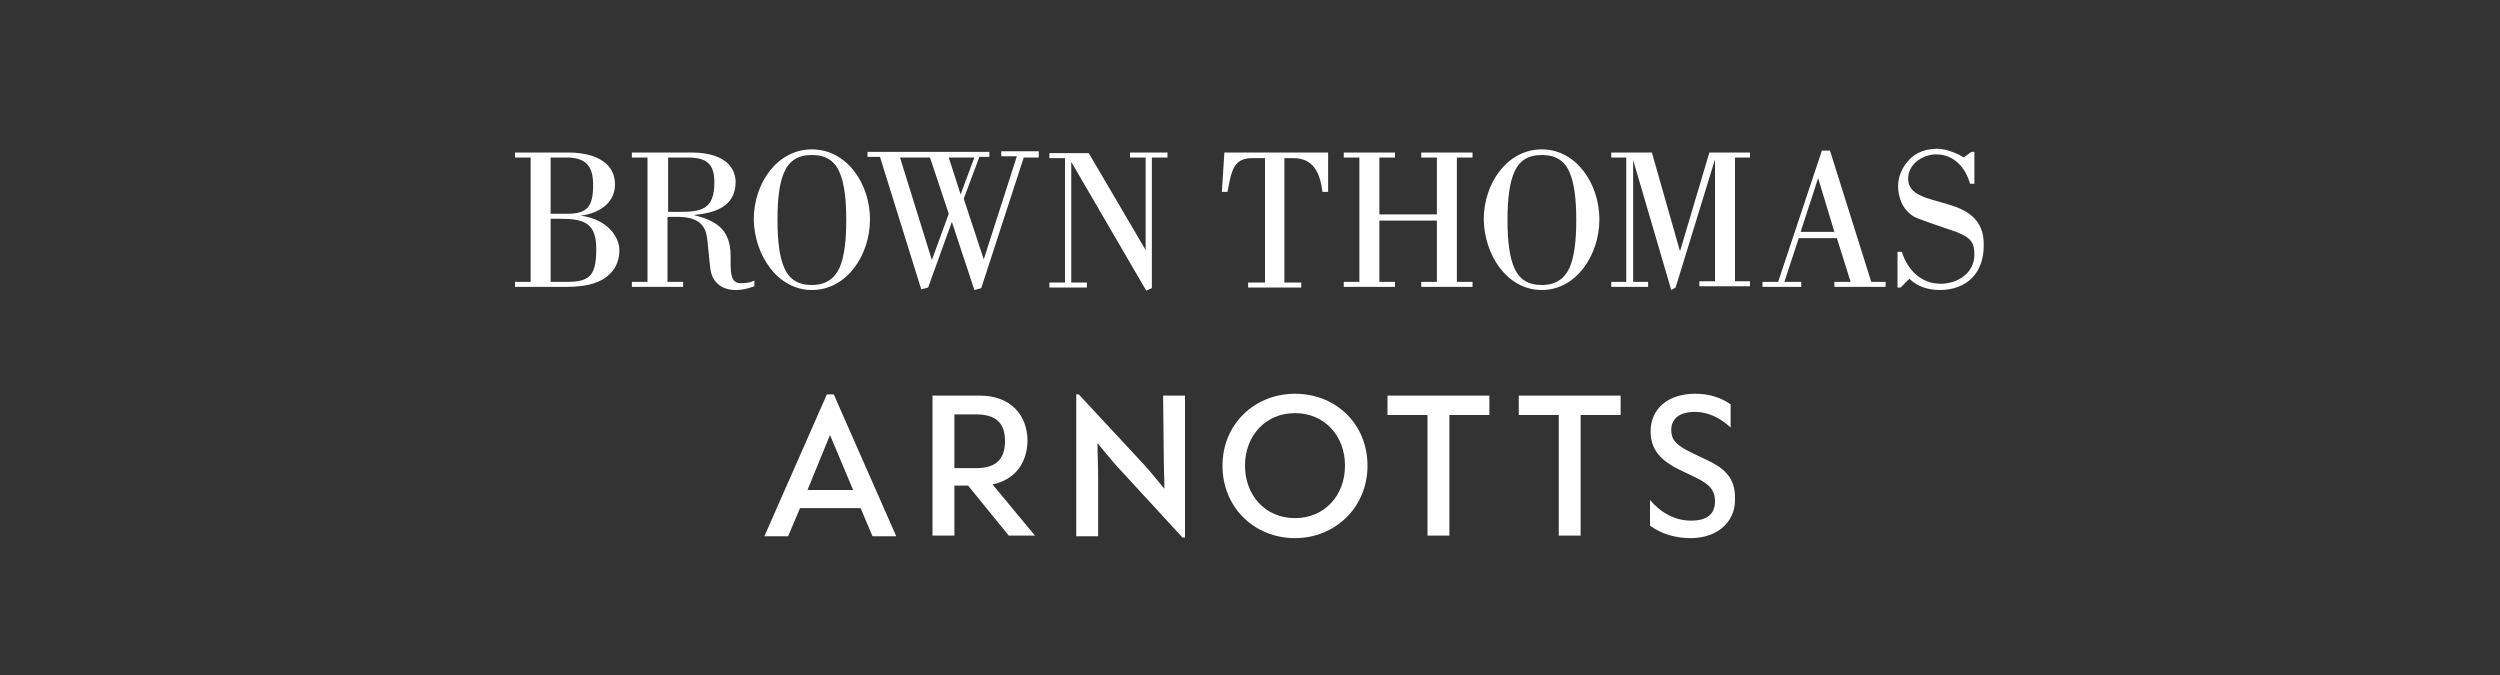 <?xml version="1.0" encoding="utf-8"?>
<!-- Generator: Adobe Illustrator 26.5.0, SVG Export Plug-In . SVG Version: 6.00 Build 0)  -->
<svg version="1.1" id="Layer_1" xmlns="http://www.w3.org/2000/svg" xmlns:xlink="http://www.w3.org/1999/xlink" x="0px" y="0px"
	 viewBox="0 0 400 108" enable-background="new 0 0 400 108" xml:space="preserve">
<rect x="0" y="0" width="400" height="108" fill="#333333" stroke="none"/>
<g>
	<g>
		<path fill="#FFFFFF" d="M144,25.2l5.1,16.4h0l2.7-7.4l-3-9H144z M151.8,25.2l1.9,5.9h0l2.2-5.9H151.8z M166.2,24.4v0.8h-2.4
			L157,46.1l-1.1,0.3l-3.6-10.9h0l-3.8,10.5l-1.1,0.3l-6.6-21.2h-2v-0.8h19.5v0.8h-1.6l-2.5,6.7l3.2,9.7h0l5.3-16.5h-2.5v-0.8H166.2
			z M180.8,24.4v0.8h2.5V40h0l-9.1-15.5h-6.3v0.8h2.5v19.9h-2.5v0.8h6v-0.8h-2.5V25.9h0l12,20.6l0.9-0.4V25.2h2.5v-0.8H180.8z
			 M124.4,35.2c0,3.3,0.3,5.9,1.1,7.7c0.8,1.8,2.2,2.7,4.4,2.7c2.2,0,3.6-1,4.4-2.7c0.8-1.8,1.1-4.4,1.1-7.7c0-3.3-0.3-5.9-1.1-7.7
			c-0.8-1.8-2.2-2.7-4.4-2.7c-2.2,0-3.6,0.9-4.4,2.7C124.7,29.2,124.4,31.8,124.4,35.2 M139.2,35.1c0,5.7-3.7,11.3-9.3,11.3
			c-5.5,0-9.2-5.6-9.3-11.3c0-5.7,3.7-11.2,9.3-11.2C135.5,23.9,139.2,29.4,139.2,35.1 M106.9,33.9h1.7c3.5,0,5.7-0.3,5.7-4.7
			c0-3.1-1.3-4-4.4-4h-3V33.9z M120.7,44.9v0.9l0,0c-1.1,0.4-2,0.6-2.9,0.6c0,0-0.1,0-0.1,0c-2.2,0-3.5-1.2-3.9-2.7
			c-0.2-0.6-0.4-3.2-0.6-5.1c-0.2-1.5-0.4-3.8-4.5-3.9h-1.9v10.4h2.5v0.8h-8.2v-0.8h2.5V25.2h-2.5v-0.8h9.5c3.1,0,4.9,0.8,5.9,1.8
			c1,1,1.2,2.2,1.2,2.9c0,4.2-3.7,5-6.7,5.3v0c3.5,0.9,5.9,2.2,5.9,6.6c0,0.2,0,0.5,0,0.8c0,0.2,0,0.5,0,0.7c0,1.2,0.2,2.3,0.8,2.6
			c0.2,0.2,0.6,0.2,0.9,0.2C119.4,45.3,120.1,45.2,120.7,44.9L120.7,44.9z M88.1,45.1h2.7c3.7,0,4.6-1.2,4.6-5.3
			c0-4.1-1.9-4.8-5.8-4.8h-1.5V45.1z M94.9,29.6c0-3-1.1-4.4-4.3-4.4h-2.5v9h2.7C94,34.2,94.9,33,94.9,29.6 M99.1,40
			c0,1.2-0.3,2.7-1.6,3.9c-1.2,1.2-3.3,2-6.8,2h-8.3v-0.8h2.5V25.2h-2.5v-0.8h8.4c3.2,0,5.1,0.8,6.2,1.8c1.1,1,1.4,2.3,1.4,3.3
			c0,3.2-2.9,4.7-5.5,5v0C97.3,35.1,99.1,38,99.1,40 M311.4,32.6c-3.1-0.9-6.1-1.4-6.1-4c0-2.4,2.4-3.9,4.5-3.9
			c2.8,0,4.7,2.1,5.4,4.7l0,0h0.7v-5.1h-0.5l-1.2,0.9c-0.7-0.5-2.7-1.4-4.2-1.4c-2.5,0-4,1-5,2.3c-0.9,1.2-1.3,2.4-1.3,3.7
			c0,1.8,0.7,3.8,2.6,4.9c0.5,0.3,5.5,2,6.7,2.4c2.5,1,2.9,1.8,2.9,3.7c0,2.8-2.6,4.6-5.4,4.6c-3.1,0-5.3-2.2-6.2-5.1l0,0h-0.7V46
			h0.5l0,0l1.4-1.4c1.3,1.3,3.1,1.8,4.9,1.8c2.1,0,3.9-0.7,5.1-1.9c1.2-1.2,1.9-3,1.9-5.2C317.5,34.9,314.5,33.5,311.4,32.6
			 M290.9,28.5L290.9,28.5l-2.8,8.6h5.4L290.9,28.5z M301.7,45.1v0.8h-8.2v-0.8h2.6l-2.2-7h-6.1l-2.3,7h2.7v0.8H282v-0.8h2.5l7-21
			h1.3l6.6,21H301.7z M280,25.2v-0.8h-6.5l-4.7,15.8h0l-4.5-15.8h-6.5v0.8h2.4v19.9h-2.4v0.8h5.9v-0.8h-2.4V25.6h0l6.1,20.8l0.7-0.4
			l6.3-20.5h0v19.5h-2.5v0.8h8.1v-0.8h-2.4V25.2H280z M252.2,35.2c0-3.3-0.3-5.9-1.1-7.7c-0.8-1.8-2.2-2.7-4.4-2.7
			c-2.2,0-3.6,0.9-4.4,2.7c-0.8,1.8-1.1,4.4-1.1,7.7c0,3.3,0.3,5.9,1.1,7.7c0.8,1.8,2.2,2.7,4.4,2.7c2.2,0,3.6-1,4.4-2.7
			C251.9,41.1,252.2,38.5,252.2,35.2 M255.9,35.1c0,5.7-3.7,11.3-9.2,11.3c-5.6,0-9.2-5.6-9.3-11.3c0-5.7,3.7-11.2,9.3-11.2
			C252.2,23.9,255.9,29.4,255.9,35.1 M235.6,25.2v-0.8h-8.2v0.8h2.5v9.1h-9.2v-9.1h2.5v-0.8h-8.2v0.8h2.5v19.9h-2.5v0.8h8.2v-0.8
			h-2.5v-9.8h9.2v9.8h-2.5v0.8h8.2v-0.8h-2.5V25.2L235.6,25.2z M212.5,30.7h-0.9l0,0c-0.4-3-1.4-5.4-4.7-5.4h-1.4v19.9h2.7v0.8h-8.5
			v-0.8h2.7l0-19.9h-2.1c-3,0-3.3,2.2-3.9,5.4l0,0h-0.9l0.4-6.3h16.6L212.5,30.7z"/>
	</g>
	<path fill="#FFFFFF" d="M222,63.3h16.3v3.1h-6.4v19.3h-3.5V66.4H222L222,63.3L222,63.3z M243,66.4h6.4v19.3h3.5V66.4h6.4v-3.1H243
		L243,66.4L243,66.4z M186.2,72.8c0,1.8,0.1,3.6,0.1,5.4c-1.1-1.3-2.2-2.7-3.2-3.8l-10.5-11.3h-0.4v22.7h3.5v-9.5
		c0-1.8-0.1-3.6-0.1-5.4c1.1,1.3,2.2,2.7,3.2,3.8L189.2,86h0.4V63.3h-3.5L186.2,72.8L186.2,72.8z M133.4,63.1l10,22.7h-3.8l-1.9-4.5
		H128l-1.9,4.5h-3.8l10-22.7H133.4z M129.2,78.4h7.3l-3.7-8.8L129.2,78.4z M218.8,74.5c0,6.7-5.2,11.6-11.6,11.6
		s-11.6-4.8-11.6-11.6c0-6.7,5.2-11.5,11.6-11.5C213.7,63,218.8,67.8,218.8,74.5z M215.2,74.5c0-4.8-3.3-8.4-8-8.4
		c-4.7,0-8,3.6-8,8.4c0,4.8,3.3,8.4,8,8.4C211.9,82.9,215.2,79.3,215.2,74.5z M273.3,73.7l-2.7-1.3c-2.5-1.2-3.2-2.1-3.2-3.6
		c0-1.8,1.3-2.9,3.8-2.9c2,0,4,0.9,5.7,2.5l0-3.7c-1.7-1.2-3.6-1.7-5.7-1.7c-4.3,0-7.1,2.4-7.1,6c0,2.7,1.3,4.5,4.5,6.1l2.7,1.3
		c2.6,1.2,3.1,2.4,3.1,3.8c0,2-1.2,3.1-3.8,3.1c-2.5,0-4.7-1.1-6.6-3.3v4.1c1.9,1.4,4.2,2,6.5,2c4.2,0,7.1-2.5,7.1-6.1
		C277.7,77,276.5,75.2,273.3,73.7z M158.8,77.5l6.8,8.2h-4.2l-6.5-8h-2.2v8h-3.5V63.3h7.6c4.8,0,7.6,3,7.6,7.3
		C164.3,74.2,162.3,76.8,158.8,77.5z M152.7,74.9h3.5c3,0,4.6-1.3,4.6-4.3c0-3-1.5-4.3-4.7-4.3h-3.4L152.7,74.9L152.7,74.9z"/>
</g>
</svg>

